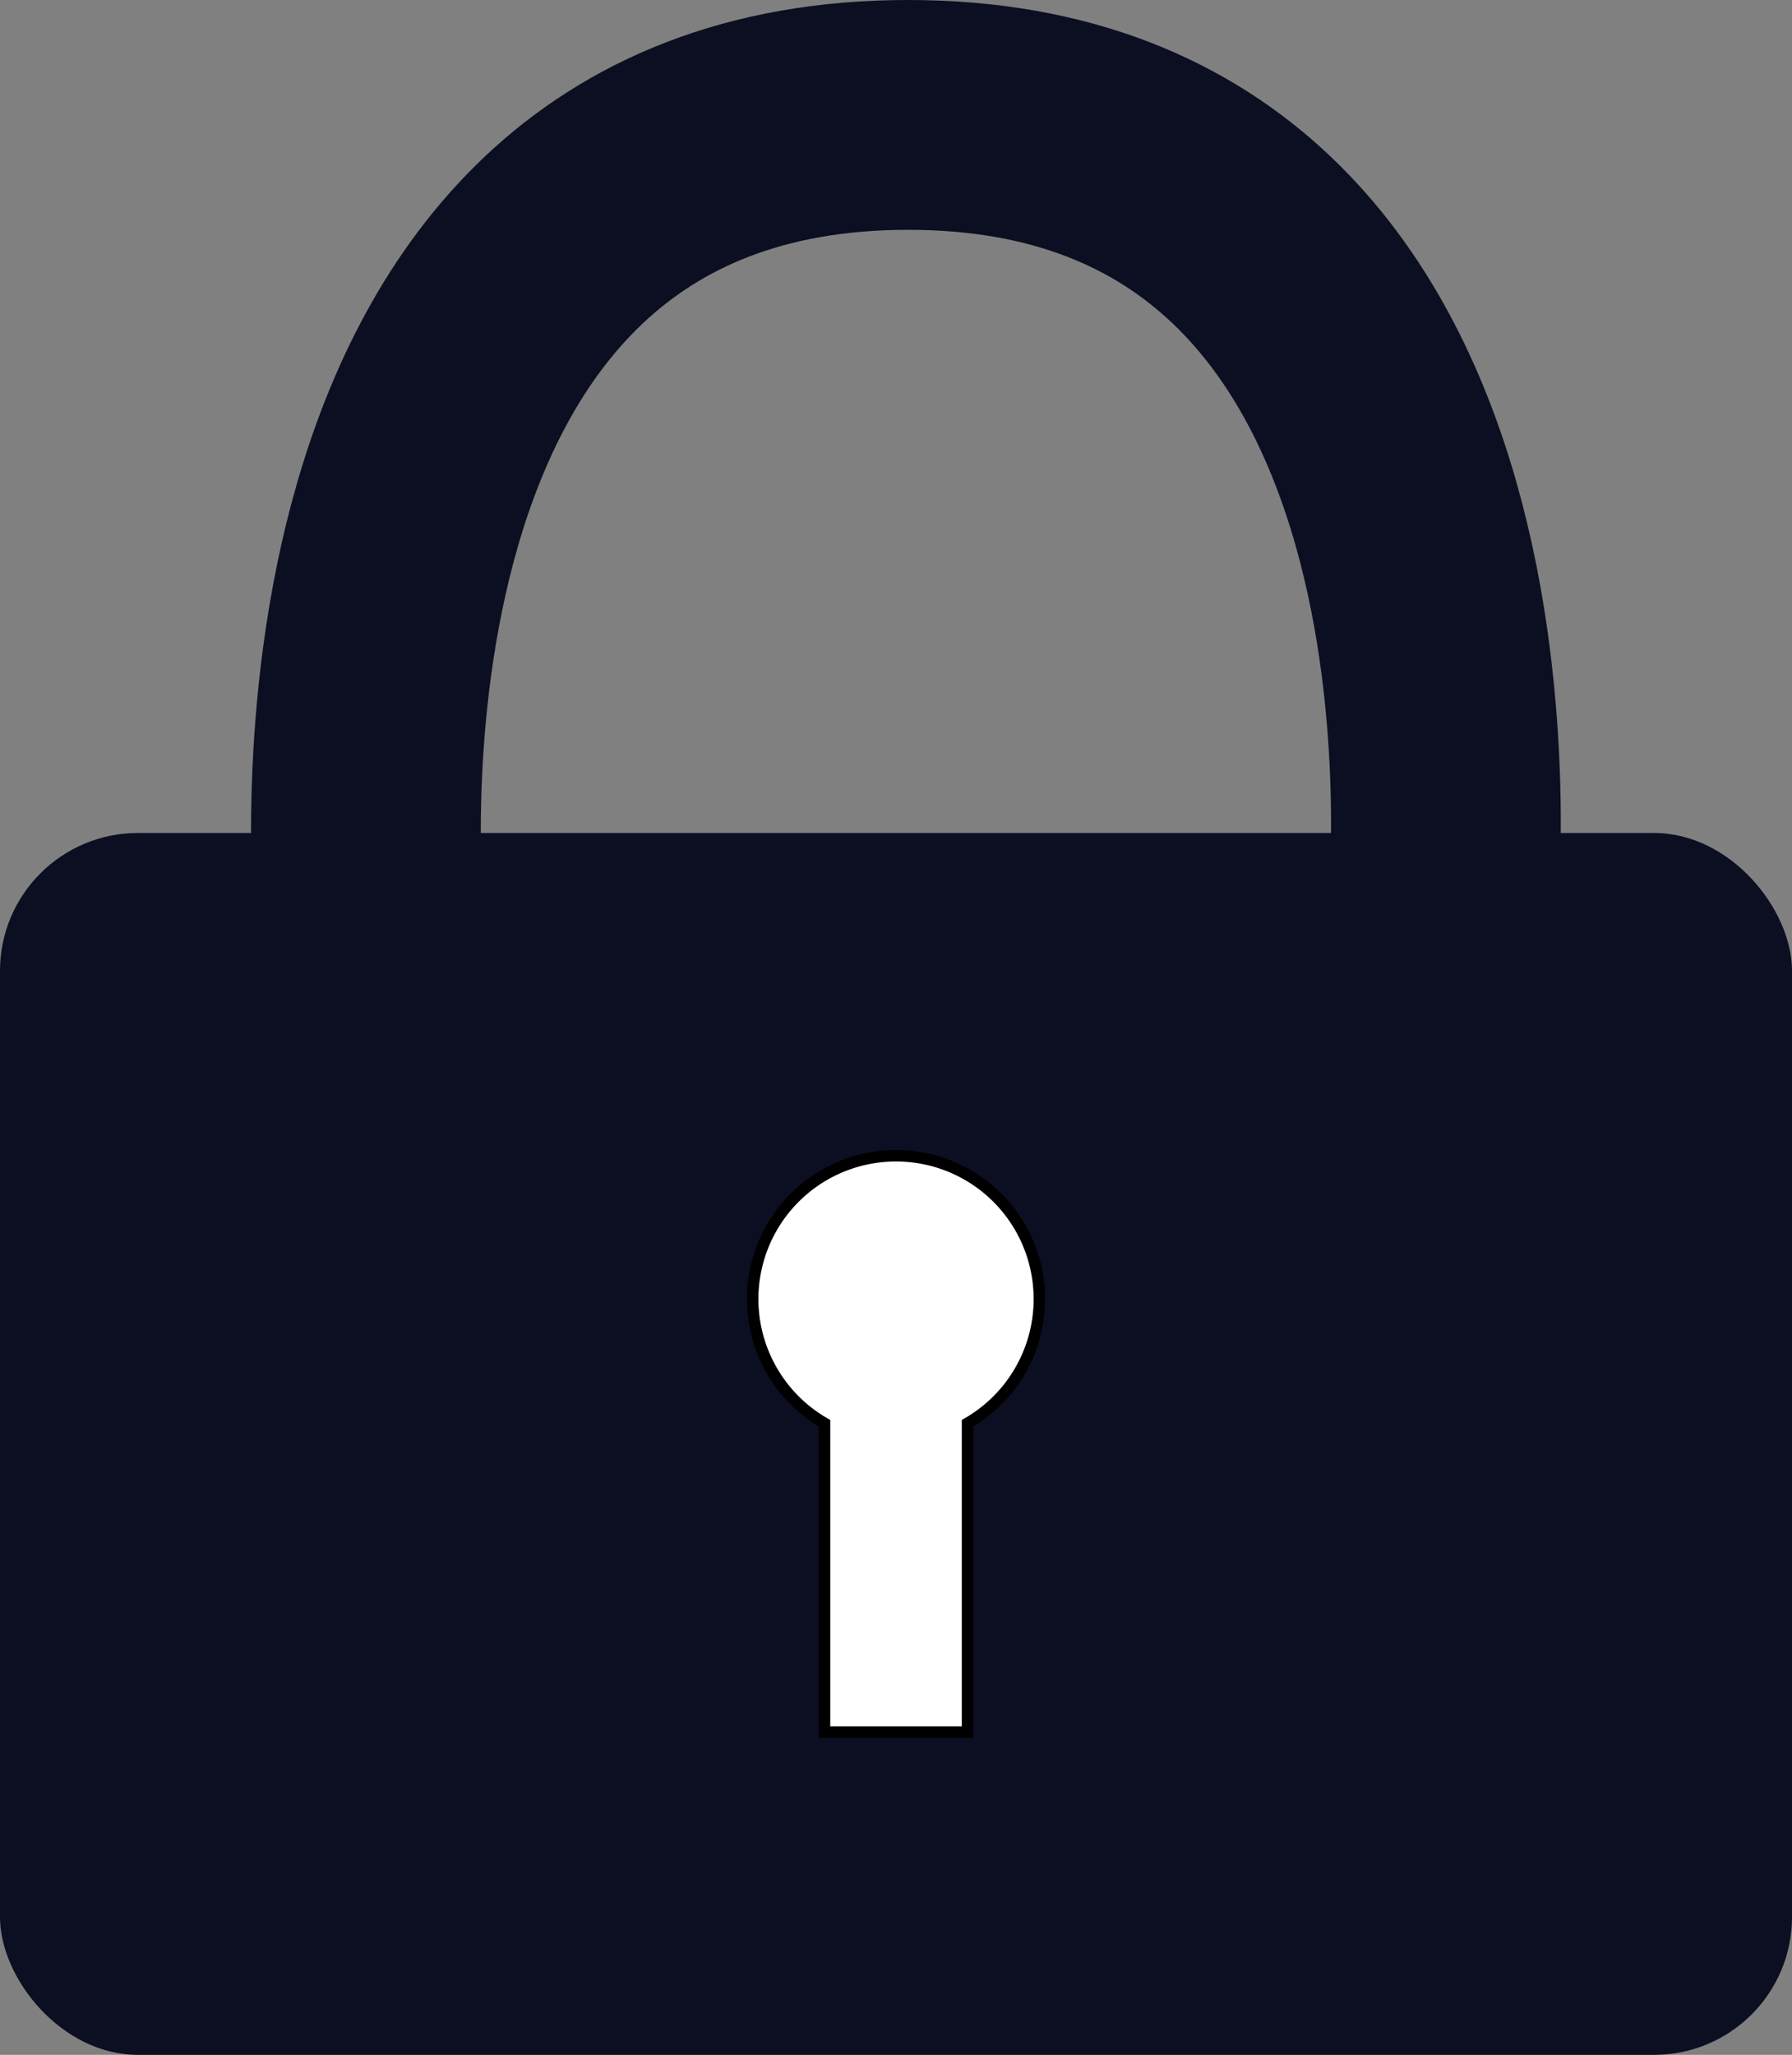 <svg id="Layer_1" data-name="Layer 1" xmlns="http://www.w3.org/2000/svg" viewBox="0 0 156 178.825">
  <rect x="0" y="0" width="156" height="178.825" fill="#808080" stroke="none"/>
  <defs>
    <style>
      .cls-1 {
        fill: #0c0f22;
      }

      .cls-2 {
        fill: #fff;
        stroke: #000;
      }

      .cls-2, .cls-3 {
        stroke-miterlimit: 10;
      }

      .cls-3 {
        fill: none;
        stroke: #0c0f22;
        stroke-width: 20px;
      }
    </style>
  </defs>
  <title>0521d8c6-c121-4a24-926e-05dca410dfaf</title>
  <rect class="cls-1" y="72.492" width="156" height="106.333" rx="12" ry="12"/>
  <path class="cls-2" d="M78,100.58a12.471,12.471,0,0,0-6.223,23.282v26.875h12.45V123.862A12.471,12.471,0,0,0,78,100.58Zm0,0"/>
  <path class="cls-3" d="M32.119,79.492S25.457,10,79.052,10s46.511,69.492,46.511,69.492"/>
</svg>
